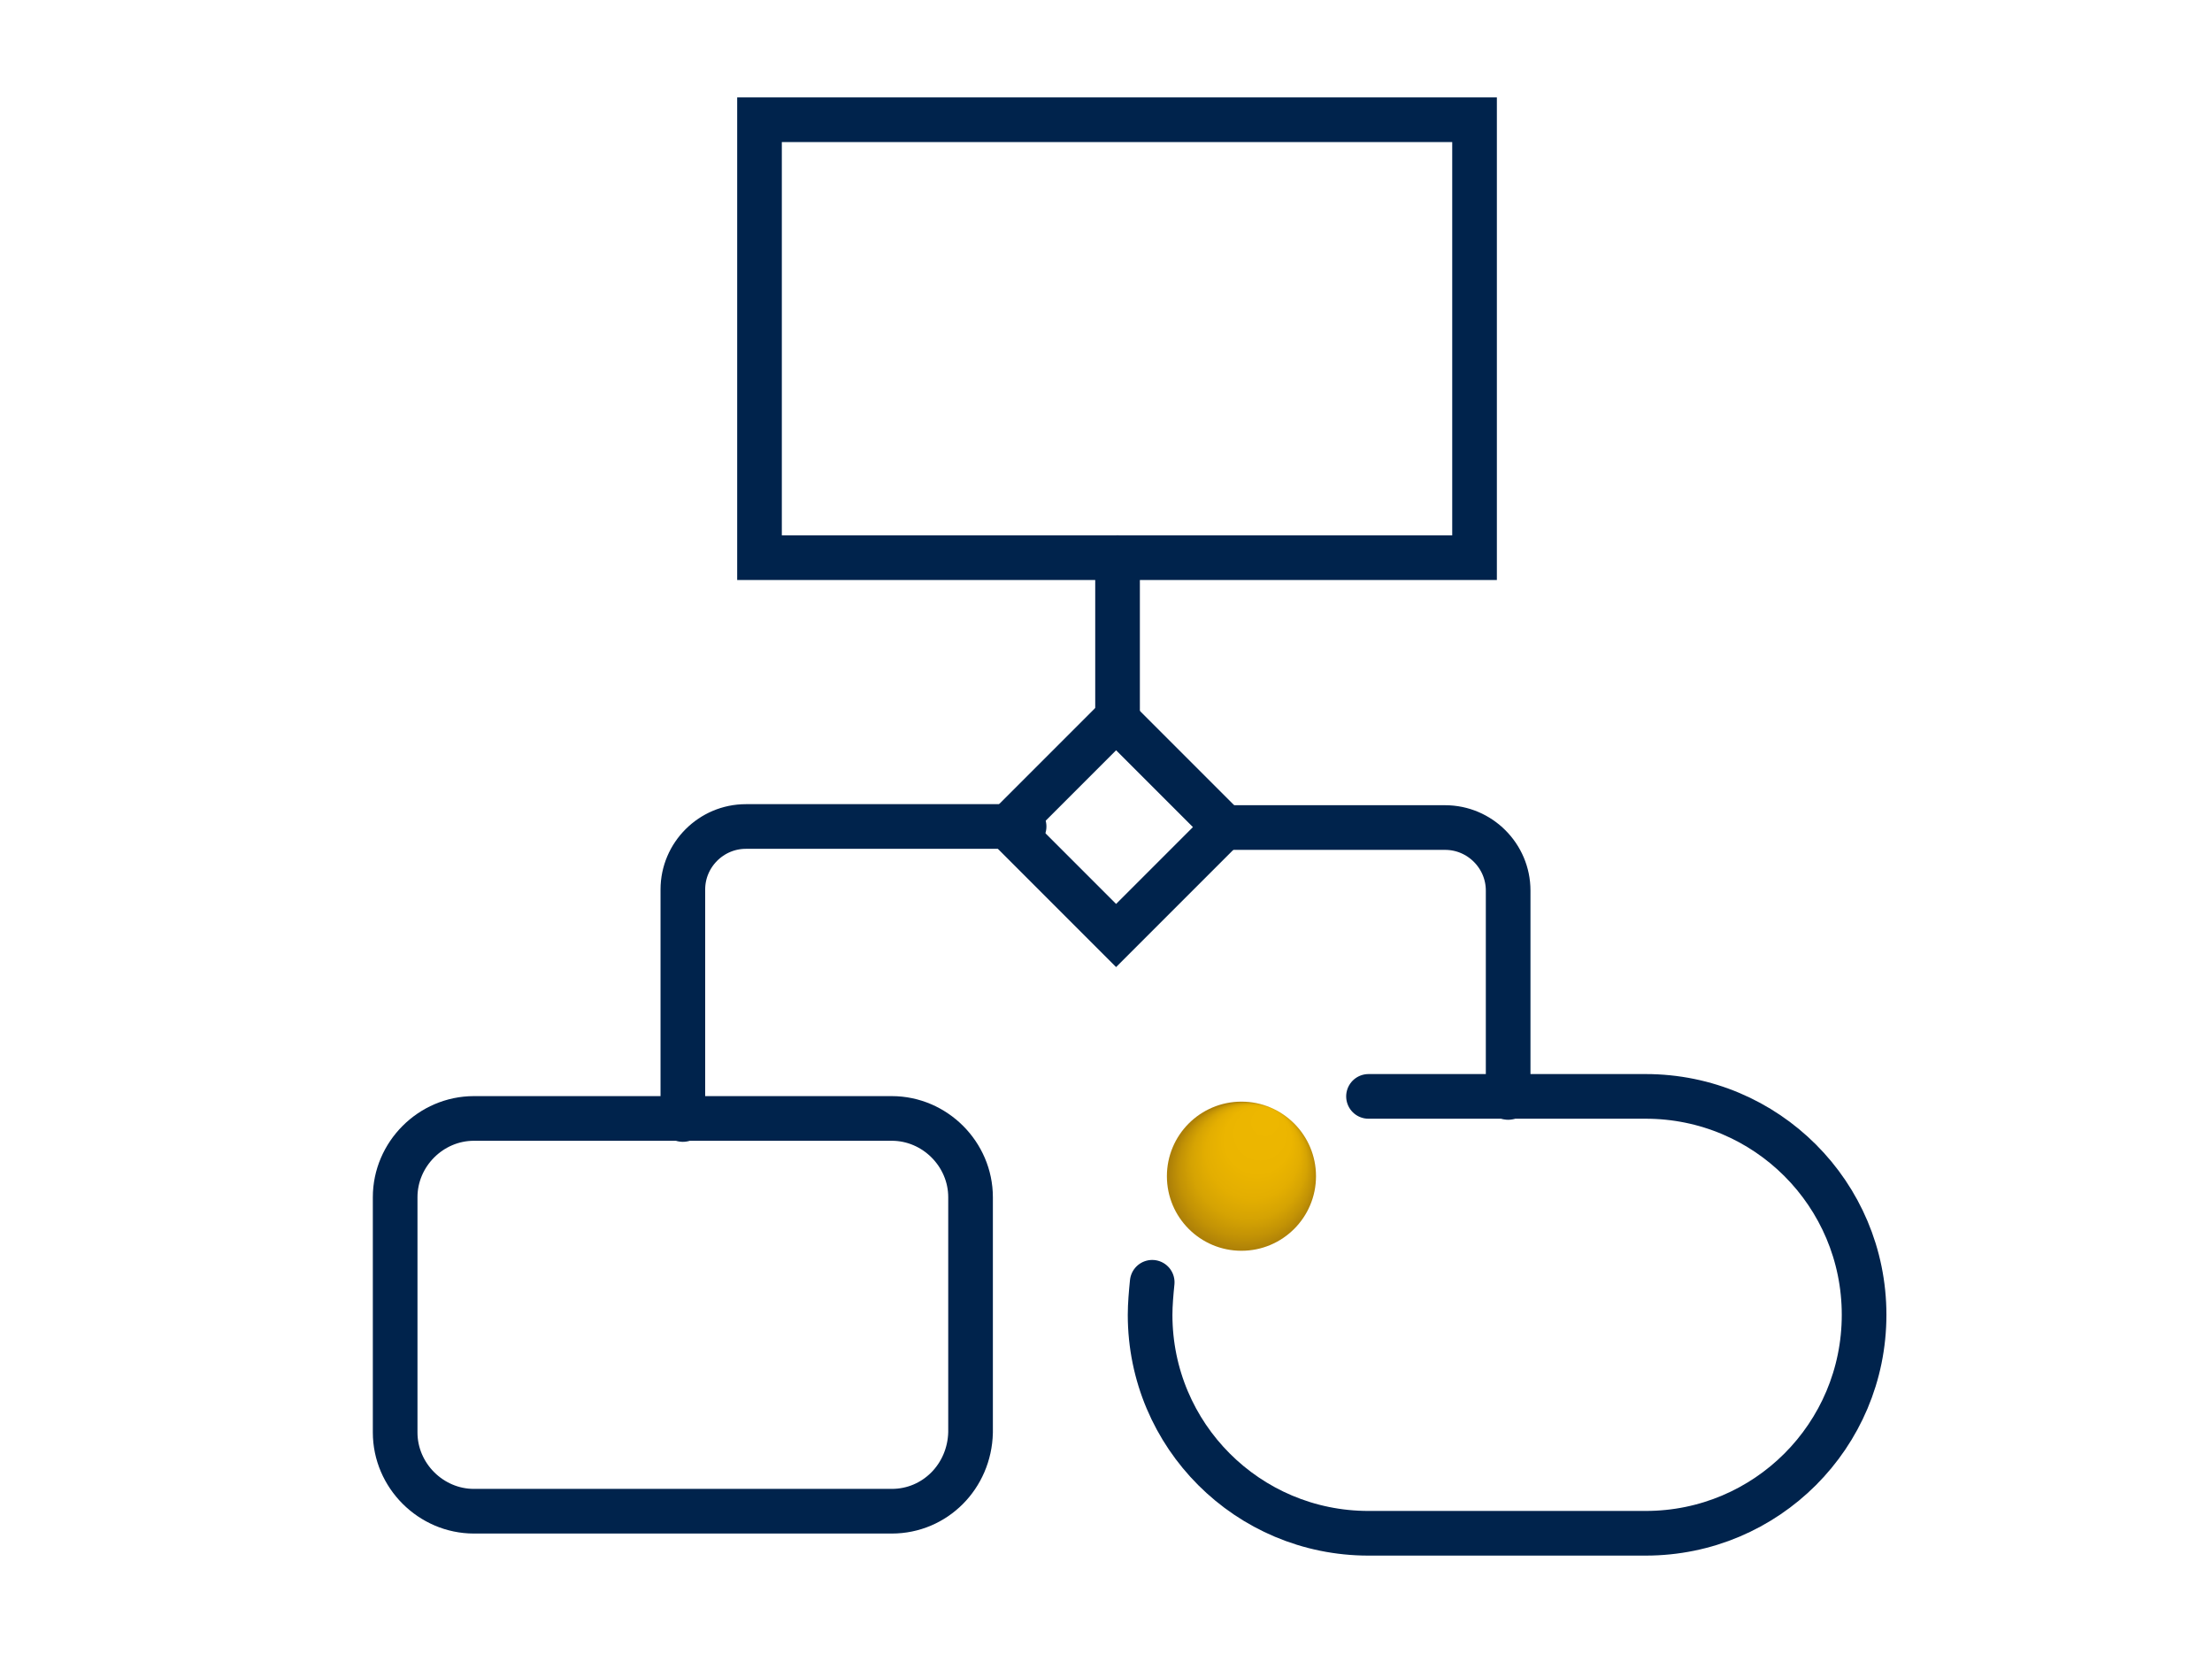 <?xml version="1.0" encoding="utf-8"?><!-- Generator: Adobe Illustrator 27.0.0, SVG Export Plug-In . SVG Version: 6.00 Build 0)  --><svg xmlns="http://www.w3.org/2000/svg" xmlns:xlink="http://www.w3.org/1999/xlink" version="1.1" x="0px" y="0px" viewBox="0 0 210 157.5" style="enable-background:new 0 0 210 157.5;" xml:space="preserve" aria-hidden="true" width="210px" height="157px"><defs><linearGradient class="cerosgradient" data-cerosgradient="true" id="CerosGradient_ida691d5189" gradientUnits="userSpaceOnUse" x1="50%" y1="100%" x2="50%" y2="0%"><stop offset="0%" stop-color="#d1d1d1"/><stop offset="100%" stop-color="#d1d1d1"/></linearGradient><linearGradient/></defs>
<style type="text/css">
	.st0-63690453bd155{fill:none;stroke:#00234C;stroke-width:4.252;stroke-linecap:round;stroke-miterlimit:10;}
	.st1-63690453bd155{fill:url(#SVGID_1_63690453bd155);}
</style>
<g id="Layer_363690453bd155">
</g>
<g id="Layer_463690453bd155">
	<g>
		<rect x="72" y="11.4" class="st0-63690453bd155" width="68.1" height="41.7"/>
	</g>
	<g>
		<path class="st0-63690453bd155" d="M84.6,143.9H44.8c-4.1,0-7.5-3.4-7.5-7.5v-22.4c0-4.1,3.4-7.5,7.5-7.5h39.8c4.1,0,7.5,3.4,7.5,7.5v22.4    C92,140.6,88.7,143.9,84.6,143.9z"/>
	</g>
	<g>
		
			<rect x="98.7" y="71.4" transform="matrix(0.707 -0.707 0.707 0.707 -24.621 98.059)" class="st0-63690453bd155" width="14.6" height="14.6"/>
	</g>
	<g>
		<path class="st0-63690453bd155" d="M130,104.4h26.4c11.5,0,20.8,9.3,20.8,20.8v0c0,11.5-9.3,20.8-20.8,20.8H130c-11.5,0-20.8-9.3-20.8-20.8v0    c0-1,0.1-2.1,0.2-3.1"/>
	</g>
	<g>
		<path class="st0-63690453bd155" d="M64.7,106.6V84.7c0-3.3,2.7-6,6-6h26.5"/>
	</g>
	<line class="st0-63690453bd155" x1="106.1" y1="53.1" x2="106.1" y2="68.4"/>
	<g>
		<path class="st0-63690453bd155" d="M116.4,78.8h20.9c3.3,0,6,2.7,6,6v19.7"/>
	</g>
	
		<radialGradient id="SVGID_1_63690453bd155" cx="927.67" cy="-171.136" r="54.155" fx="946.996" fy="-219.39" gradientTransform="matrix(0.131 0 0 0.131 -3.451 134.427)" gradientUnits="userSpaceOnUse">
		<stop offset="9.909061e-02" style="stop-color:#EDB700"/>
		<stop offset="0.447" style="stop-color:#EBB500"/>
		<stop offset="0.631" style="stop-color:#E3AE01"/>
		<stop offset="0.776" style="stop-color:#D5A303"/>
		<stop offset="0.901" style="stop-color:#C29205"/>
		<stop offset="1" style="stop-color:#AD8008"/>
	</radialGradient>
	<circle class="st1-63690453bd155" cx="117.9" cy="112" r="7.1"/>
</g>
</svg>